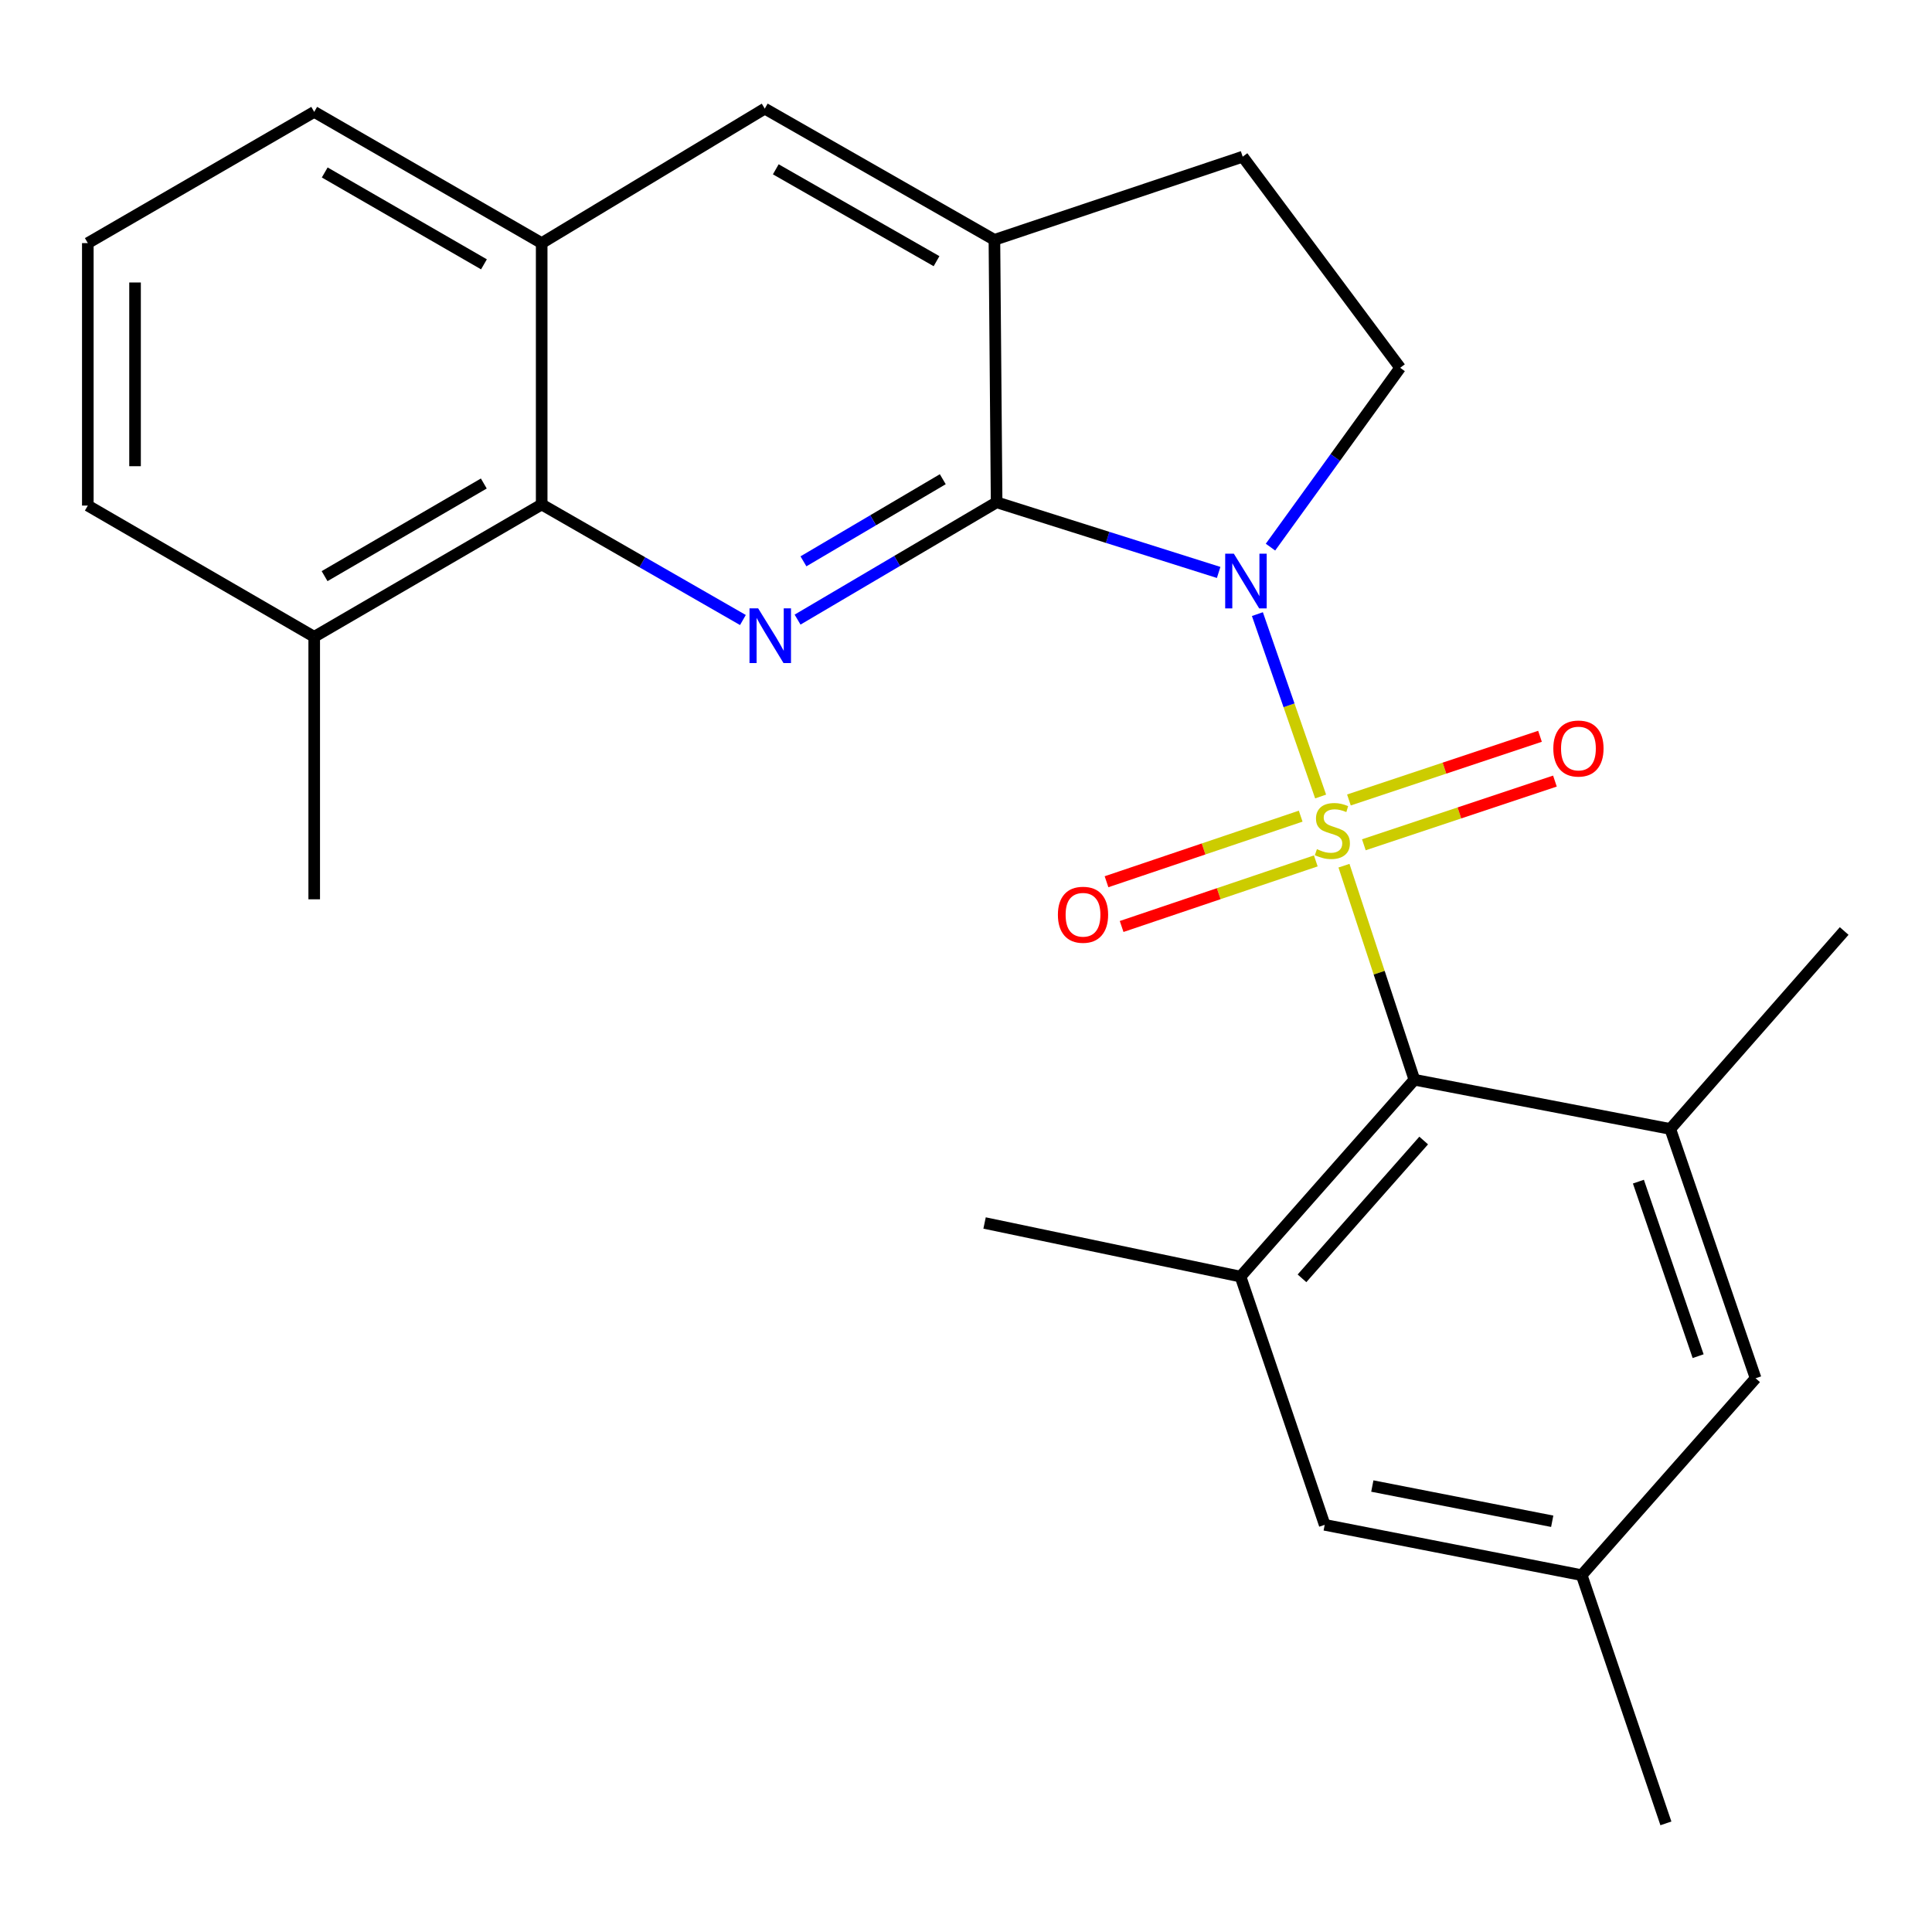 <?xml version='1.0' encoding='iso-8859-1'?>
<svg version='1.1' baseProfile='full'
              xmlns='http://www.w3.org/2000/svg'
                      xmlns:rdkit='http://www.rdkit.org/xml'
                      xmlns:xlink='http://www.w3.org/1999/xlink'
                  xml:space='preserve'
width='1000px' height='1000px' viewBox='0 0 1000 1000'>
<!-- END OF HEADER -->
<rect style='opacity:1.0;fill:#FFFFFF;stroke:none' width='1000' height='1000' x='0' y='0'> </rect>
<path class='bond-0' d='M 683.551,412.271 L 667.19,365.069' style='fill:none;fill-rule:evenodd;stroke:#CCCC00;stroke-width:6px;stroke-linecap:butt;stroke-linejoin:miter;stroke-opacity:1' />
<path class='bond-0' d='M 667.19,365.069 L 650.828,317.867' style='fill:none;fill-rule:evenodd;stroke:#0000FF;stroke-width:6px;stroke-linecap:butt;stroke-linejoin:miter;stroke-opacity:1' />
<path class='bond-2' d='M 695.641,448.082 L 713.86,503.476' style='fill:none;fill-rule:evenodd;stroke:#CCCC00;stroke-width:6px;stroke-linecap:butt;stroke-linejoin:miter;stroke-opacity:1' />
<path class='bond-2' d='M 713.86,503.476 L 732.08,558.869' style='fill:none;fill-rule:evenodd;stroke:#000000;stroke-width:6px;stroke-linecap:butt;stroke-linejoin:miter;stroke-opacity:1' />
<path class='bond-9' d='M 673.233,422.443 L 622.982,439.416' style='fill:none;fill-rule:evenodd;stroke:#CCCC00;stroke-width:6px;stroke-linecap:butt;stroke-linejoin:miter;stroke-opacity:1' />
<path class='bond-9' d='M 622.982,439.416 L 572.731,456.388' style='fill:none;fill-rule:evenodd;stroke:#FF0000;stroke-width:6px;stroke-linecap:butt;stroke-linejoin:miter;stroke-opacity:1' />
<path class='bond-9' d='M 681.055,445.602 L 630.804,462.574' style='fill:none;fill-rule:evenodd;stroke:#CCCC00;stroke-width:6px;stroke-linecap:butt;stroke-linejoin:miter;stroke-opacity:1' />
<path class='bond-9' d='M 630.804,462.574 L 580.553,479.547' style='fill:none;fill-rule:evenodd;stroke:#FF0000;stroke-width:6px;stroke-linecap:butt;stroke-linejoin:miter;stroke-opacity:1' />
<path class='bond-10' d='M 705.93,437.255 L 755.381,420.774' style='fill:none;fill-rule:evenodd;stroke:#CCCC00;stroke-width:6px;stroke-linecap:butt;stroke-linejoin:miter;stroke-opacity:1' />
<path class='bond-10' d='M 755.381,420.774 L 804.831,404.292' style='fill:none;fill-rule:evenodd;stroke:#FF0000;stroke-width:6px;stroke-linecap:butt;stroke-linejoin:miter;stroke-opacity:1' />
<path class='bond-10' d='M 698.201,414.066 L 747.651,397.584' style='fill:none;fill-rule:evenodd;stroke:#CCCC00;stroke-width:6px;stroke-linecap:butt;stroke-linejoin:miter;stroke-opacity:1' />
<path class='bond-10' d='M 747.651,397.584 L 797.102,381.102' style='fill:none;fill-rule:evenodd;stroke:#FF0000;stroke-width:6px;stroke-linecap:butt;stroke-linejoin:miter;stroke-opacity:1' />
<path class='bond-1' d='M 630.774,296.295 L 573.311,278.142' style='fill:none;fill-rule:evenodd;stroke:#0000FF;stroke-width:6px;stroke-linecap:butt;stroke-linejoin:miter;stroke-opacity:1' />
<path class='bond-1' d='M 573.311,278.142 L 515.848,259.989' style='fill:none;fill-rule:evenodd;stroke:#000000;stroke-width:6px;stroke-linecap:butt;stroke-linejoin:miter;stroke-opacity:1' />
<path class='bond-8' d='M 657.599,283.19 L 691.159,236.778' style='fill:none;fill-rule:evenodd;stroke:#0000FF;stroke-width:6px;stroke-linecap:butt;stroke-linejoin:miter;stroke-opacity:1' />
<path class='bond-8' d='M 691.159,236.778 L 724.72,190.365' style='fill:none;fill-rule:evenodd;stroke:#000000;stroke-width:6px;stroke-linecap:butt;stroke-linejoin:miter;stroke-opacity:1' />
<path class='bond-3' d='M 515.848,259.989 L 464.334,290.349' style='fill:none;fill-rule:evenodd;stroke:#000000;stroke-width:6px;stroke-linecap:butt;stroke-linejoin:miter;stroke-opacity:1' />
<path class='bond-3' d='M 464.334,290.349 L 412.821,320.709' style='fill:none;fill-rule:evenodd;stroke:#0000FF;stroke-width:6px;stroke-linecap:butt;stroke-linejoin:miter;stroke-opacity:1' />
<path class='bond-3' d='M 487.983,248.039 L 451.923,269.291' style='fill:none;fill-rule:evenodd;stroke:#000000;stroke-width:6px;stroke-linecap:butt;stroke-linejoin:miter;stroke-opacity:1' />
<path class='bond-3' d='M 451.923,269.291 L 415.864,290.543' style='fill:none;fill-rule:evenodd;stroke:#0000FF;stroke-width:6px;stroke-linecap:butt;stroke-linejoin:miter;stroke-opacity:1' />
<path class='bond-4' d='M 515.848,259.989 L 514.707,124.15' style='fill:none;fill-rule:evenodd;stroke:#000000;stroke-width:6px;stroke-linecap:butt;stroke-linejoin:miter;stroke-opacity:1' />
<path class='bond-6' d='M 732.08,558.869 L 642.086,660.759' style='fill:none;fill-rule:evenodd;stroke:#000000;stroke-width:6px;stroke-linecap:butt;stroke-linejoin:miter;stroke-opacity:1' />
<path class='bond-6' d='M 736.902,590.334 L 673.906,661.657' style='fill:none;fill-rule:evenodd;stroke:#000000;stroke-width:6px;stroke-linecap:butt;stroke-linejoin:miter;stroke-opacity:1' />
<path class='bond-7' d='M 732.08,558.869 L 864.538,584.345' style='fill:none;fill-rule:evenodd;stroke:#000000;stroke-width:6px;stroke-linecap:butt;stroke-linejoin:miter;stroke-opacity:1' />
<path class='bond-5' d='M 384.53,320.918 L 332.451,291.017' style='fill:none;fill-rule:evenodd;stroke:#0000FF;stroke-width:6px;stroke-linecap:butt;stroke-linejoin:miter;stroke-opacity:1' />
<path class='bond-5' d='M 332.451,291.017 L 280.373,261.116' style='fill:none;fill-rule:evenodd;stroke:#000000;stroke-width:6px;stroke-linecap:butt;stroke-linejoin:miter;stroke-opacity:1' />
<path class='bond-12' d='M 514.707,124.15 L 395.842,56.223' style='fill:none;fill-rule:evenodd;stroke:#000000;stroke-width:6px;stroke-linecap:butt;stroke-linejoin:miter;stroke-opacity:1' />
<path class='bond-12' d='M 484.749,135.184 L 401.544,87.635' style='fill:none;fill-rule:evenodd;stroke:#000000;stroke-width:6px;stroke-linecap:butt;stroke-linejoin:miter;stroke-opacity:1' />
<path class='bond-25' d='M 514.707,124.15 L 643.213,81.102' style='fill:none;fill-rule:evenodd;stroke:#000000;stroke-width:6px;stroke-linecap:butt;stroke-linejoin:miter;stroke-opacity:1' />
<path class='bond-17' d='M 280.373,261.116 L 162.635,329.613' style='fill:none;fill-rule:evenodd;stroke:#000000;stroke-width:6px;stroke-linecap:butt;stroke-linejoin:miter;stroke-opacity:1' />
<path class='bond-17' d='M 250.42,250.263 L 168.004,298.211' style='fill:none;fill-rule:evenodd;stroke:#000000;stroke-width:6px;stroke-linecap:butt;stroke-linejoin:miter;stroke-opacity:1' />
<path class='bond-27' d='M 280.373,261.116 L 280.373,125.834' style='fill:none;fill-rule:evenodd;stroke:#000000;stroke-width:6px;stroke-linecap:butt;stroke-linejoin:miter;stroke-opacity:1' />
<path class='bond-14' d='M 642.086,660.759 L 685.664,789.251' style='fill:none;fill-rule:evenodd;stroke:#000000;stroke-width:6px;stroke-linecap:butt;stroke-linejoin:miter;stroke-opacity:1' />
<path class='bond-19' d='M 642.086,660.759 L 509.615,633.015' style='fill:none;fill-rule:evenodd;stroke:#000000;stroke-width:6px;stroke-linecap:butt;stroke-linejoin:miter;stroke-opacity:1' />
<path class='bond-13' d='M 864.538,584.345 L 908.7,713.394' style='fill:none;fill-rule:evenodd;stroke:#000000;stroke-width:6px;stroke-linecap:butt;stroke-linejoin:miter;stroke-opacity:1' />
<path class='bond-13' d='M 848.035,611.616 L 878.948,701.951' style='fill:none;fill-rule:evenodd;stroke:#000000;stroke-width:6px;stroke-linecap:butt;stroke-linejoin:miter;stroke-opacity:1' />
<path class='bond-18' d='M 864.538,584.345 L 954.545,481.884' style='fill:none;fill-rule:evenodd;stroke:#000000;stroke-width:6px;stroke-linecap:butt;stroke-linejoin:miter;stroke-opacity:1' />
<path class='bond-15' d='M 724.72,190.365 L 643.213,81.102' style='fill:none;fill-rule:evenodd;stroke:#000000;stroke-width:6px;stroke-linecap:butt;stroke-linejoin:miter;stroke-opacity:1' />
<path class='bond-11' d='M 280.373,125.834 L 395.842,56.223' style='fill:none;fill-rule:evenodd;stroke:#000000;stroke-width:6px;stroke-linecap:butt;stroke-linejoin:miter;stroke-opacity:1' />
<path class='bond-20' d='M 280.373,125.834 L 162.635,57.907' style='fill:none;fill-rule:evenodd;stroke:#000000;stroke-width:6px;stroke-linecap:butt;stroke-linejoin:miter;stroke-opacity:1' />
<path class='bond-20' d='M 250.497,136.818 L 168.081,89.269' style='fill:none;fill-rule:evenodd;stroke:#000000;stroke-width:6px;stroke-linecap:butt;stroke-linejoin:miter;stroke-opacity:1' />
<path class='bond-16' d='M 908.7,713.394 L 818.679,815.297' style='fill:none;fill-rule:evenodd;stroke:#000000;stroke-width:6px;stroke-linecap:butt;stroke-linejoin:miter;stroke-opacity:1' />
<path class='bond-26' d='M 685.664,789.251 L 818.679,815.297' style='fill:none;fill-rule:evenodd;stroke:#000000;stroke-width:6px;stroke-linecap:butt;stroke-linejoin:miter;stroke-opacity:1' />
<path class='bond-26' d='M 710.313,769.17 L 803.424,787.402' style='fill:none;fill-rule:evenodd;stroke:#000000;stroke-width:6px;stroke-linecap:butt;stroke-linejoin:miter;stroke-opacity:1' />
<path class='bond-24' d='M 818.679,815.297 L 862.27,943.777' style='fill:none;fill-rule:evenodd;stroke:#000000;stroke-width:6px;stroke-linecap:butt;stroke-linejoin:miter;stroke-opacity:1' />
<path class='bond-22' d='M 162.635,329.613 L 45.455,261.687' style='fill:none;fill-rule:evenodd;stroke:#000000;stroke-width:6px;stroke-linecap:butt;stroke-linejoin:miter;stroke-opacity:1' />
<path class='bond-23' d='M 162.635,329.613 L 162.635,465.48' style='fill:none;fill-rule:evenodd;stroke:#000000;stroke-width:6px;stroke-linecap:butt;stroke-linejoin:miter;stroke-opacity:1' />
<path class='bond-21' d='M 162.635,57.907 L 45.455,125.834' style='fill:none;fill-rule:evenodd;stroke:#000000;stroke-width:6px;stroke-linecap:butt;stroke-linejoin:miter;stroke-opacity:1' />
<path class='bond-28' d='M 45.455,125.834 L 45.455,261.687' style='fill:none;fill-rule:evenodd;stroke:#000000;stroke-width:6px;stroke-linecap:butt;stroke-linejoin:miter;stroke-opacity:1' />
<path class='bond-28' d='M 69.898,146.212 L 69.898,241.309' style='fill:none;fill-rule:evenodd;stroke:#000000;stroke-width:6px;stroke-linecap:butt;stroke-linejoin:miter;stroke-opacity:1' />
<path  class='atom-0' d='M 681.629 439.526
Q 681.949 439.646, 683.269 440.206
Q 684.589 440.766, 686.029 441.126
Q 687.509 441.446, 688.949 441.446
Q 691.629 441.446, 693.189 440.166
Q 694.749 438.846, 694.749 436.566
Q 694.749 435.006, 693.949 434.046
Q 693.189 433.086, 691.989 432.566
Q 690.789 432.046, 688.789 431.446
Q 686.269 430.686, 684.749 429.966
Q 683.269 429.246, 682.189 427.726
Q 681.149 426.206, 681.149 423.646
Q 681.149 420.086, 683.549 417.886
Q 685.989 415.686, 690.789 415.686
Q 694.069 415.686, 697.789 417.246
L 696.869 420.326
Q 693.469 418.926, 690.909 418.926
Q 688.149 418.926, 686.629 420.086
Q 685.109 421.206, 685.149 423.166
Q 685.149 424.686, 685.909 425.606
Q 686.709 426.526, 687.829 427.046
Q 688.989 427.566, 690.909 428.166
Q 693.469 428.966, 694.989 429.766
Q 696.509 430.566, 697.589 432.206
Q 698.709 433.806, 698.709 436.566
Q 698.709 440.486, 696.069 442.606
Q 693.469 444.686, 689.109 444.686
Q 686.589 444.686, 684.669 444.126
Q 682.789 443.606, 680.549 442.686
L 681.629 439.526
' fill='#CCCC00'/>
<path  class='atom-1' d='M 638.637 286.596
L 647.917 301.596
Q 648.837 303.076, 650.317 305.756
Q 651.797 308.436, 651.877 308.596
L 651.877 286.596
L 655.637 286.596
L 655.637 314.916
L 651.757 314.916
L 641.797 298.516
Q 640.637 296.596, 639.397 294.396
Q 638.197 292.196, 637.837 291.516
L 637.837 314.916
L 634.157 314.916
L 634.157 286.596
L 638.637 286.596
' fill='#0000FF'/>
<path  class='atom-4' d='M 392.421 314.883
L 401.701 329.883
Q 402.621 331.363, 404.101 334.043
Q 405.581 336.723, 405.661 336.883
L 405.661 314.883
L 409.421 314.883
L 409.421 343.203
L 405.541 343.203
L 395.581 326.803
Q 394.421 324.883, 393.181 322.683
Q 391.981 320.483, 391.621 319.803
L 391.621 343.203
L 387.941 343.203
L 387.941 314.883
L 392.421 314.883
' fill='#0000FF'/>
<path  class='atom-10' d='M 547.566 473.477
Q 547.566 466.677, 550.926 462.877
Q 554.286 459.077, 560.566 459.077
Q 566.846 459.077, 570.206 462.877
Q 573.566 466.677, 573.566 473.477
Q 573.566 480.357, 570.166 484.277
Q 566.766 488.157, 560.566 488.157
Q 554.326 488.157, 550.926 484.277
Q 547.566 480.397, 547.566 473.477
M 560.566 484.957
Q 564.886 484.957, 567.206 482.077
Q 569.566 479.157, 569.566 473.477
Q 569.566 467.917, 567.206 465.117
Q 564.886 462.277, 560.566 462.277
Q 556.246 462.277, 553.886 465.077
Q 551.566 467.877, 551.566 473.477
Q 551.566 479.197, 553.886 482.077
Q 556.246 484.957, 560.566 484.957
' fill='#FF0000'/>
<path  class='atom-11' d='M 803.995 387.435
Q 803.995 380.635, 807.355 376.835
Q 810.715 373.035, 816.995 373.035
Q 823.275 373.035, 826.635 376.835
Q 829.995 380.635, 829.995 387.435
Q 829.995 394.315, 826.595 398.235
Q 823.195 402.115, 816.995 402.115
Q 810.755 402.115, 807.355 398.235
Q 803.995 394.355, 803.995 387.435
M 816.995 398.915
Q 821.315 398.915, 823.635 396.035
Q 825.995 393.115, 825.995 387.435
Q 825.995 381.875, 823.635 379.075
Q 821.315 376.235, 816.995 376.235
Q 812.675 376.235, 810.315 379.035
Q 807.995 381.835, 807.995 387.435
Q 807.995 393.155, 810.315 396.035
Q 812.675 398.915, 816.995 398.915
' fill='#FF0000'/>
</svg>
